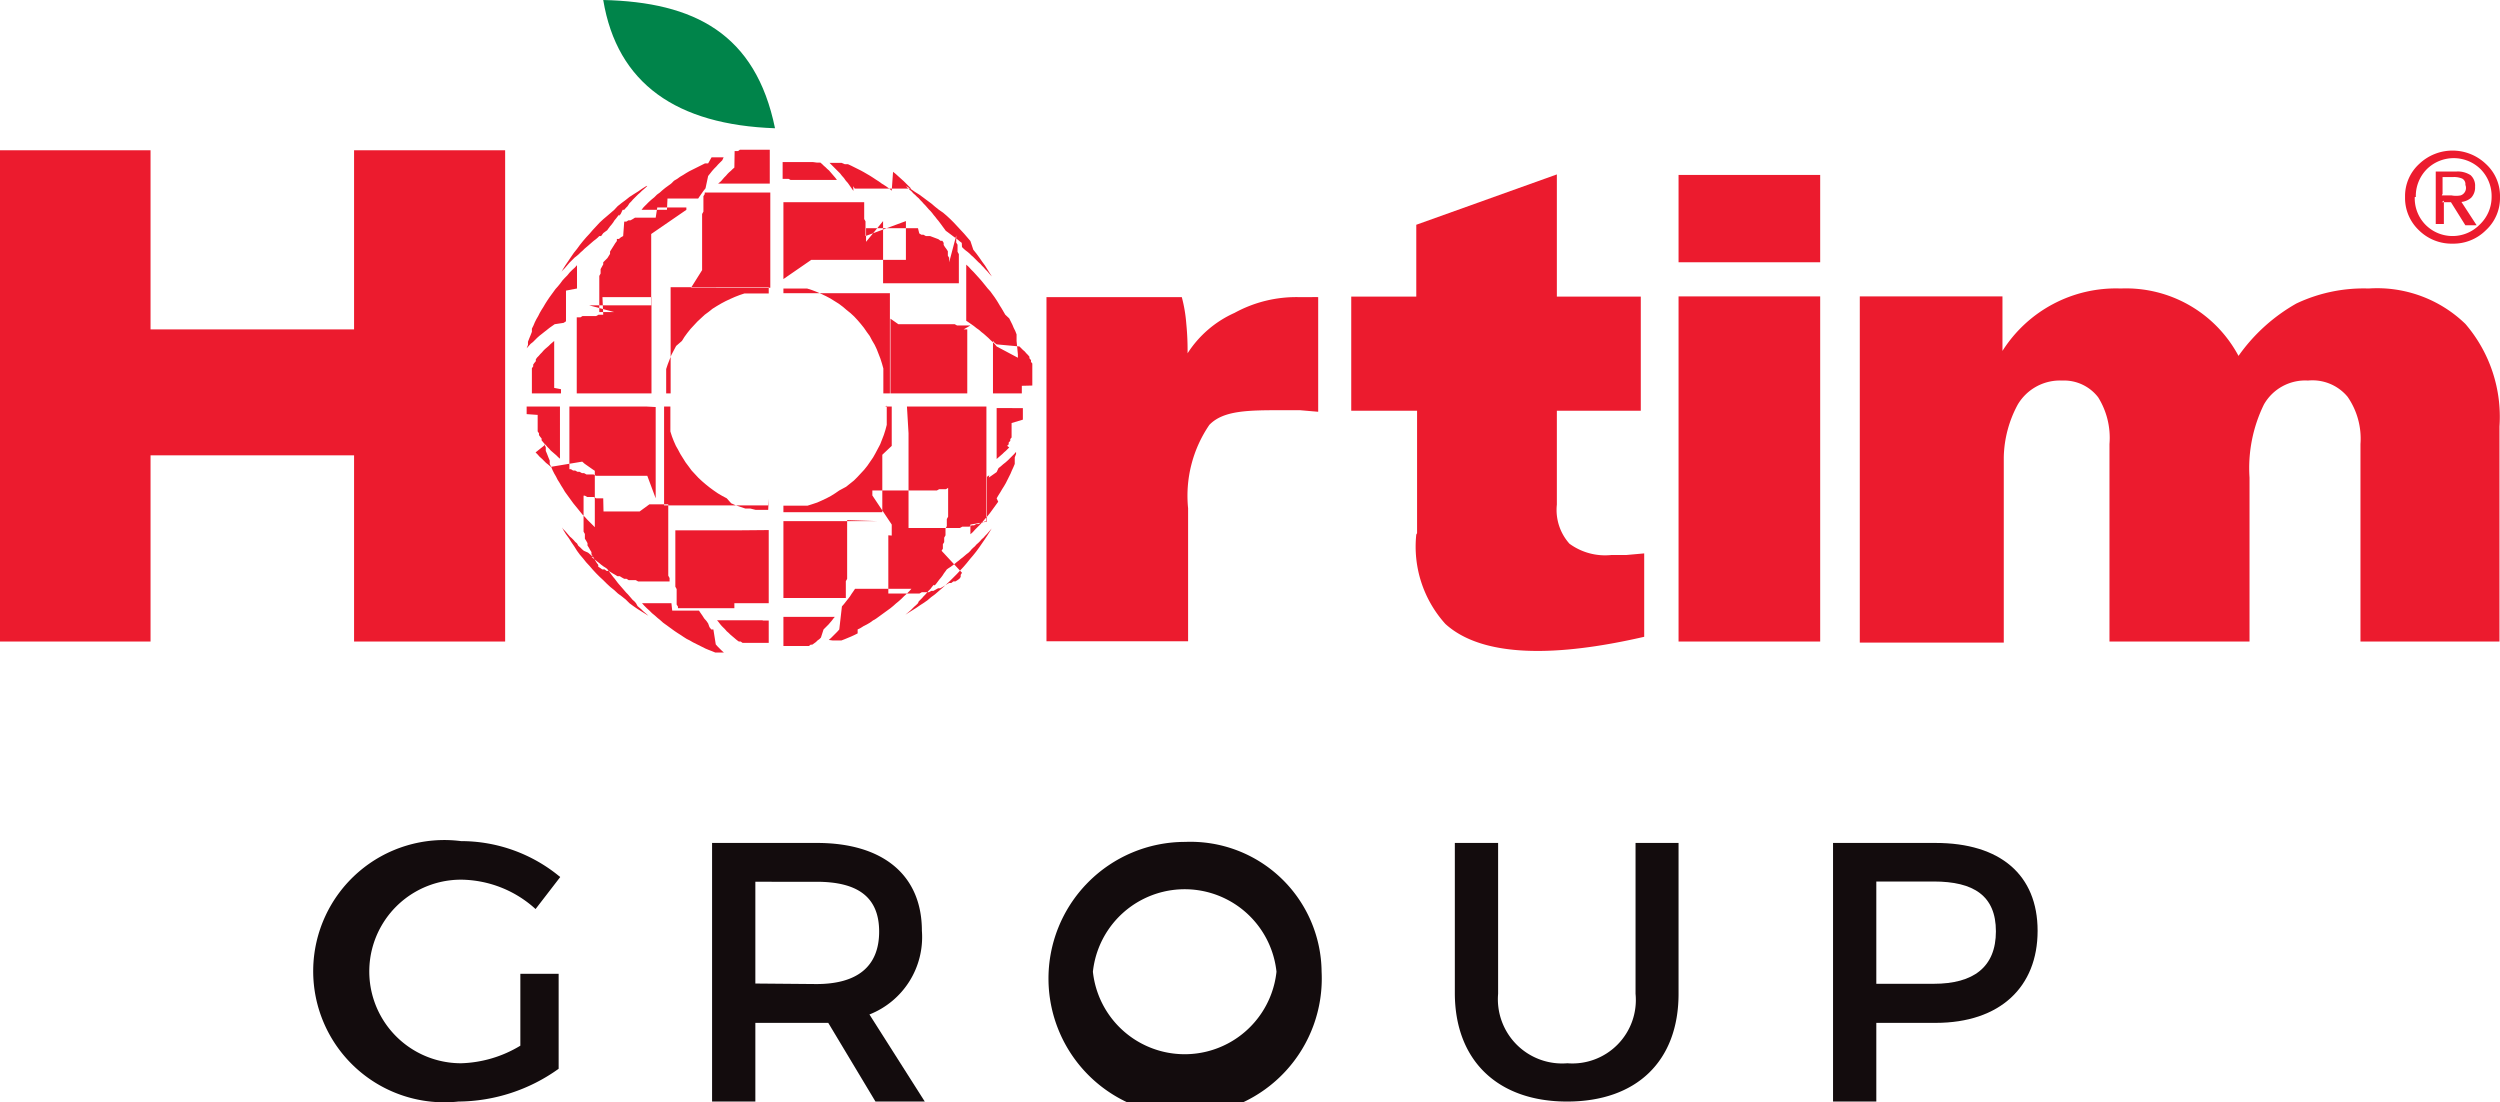 <svg xmlns="http://www.w3.org/2000/svg" viewBox="0 0 95.32 42.03"><defs><style>.cls-1{fill:#ec1b2e;}.cls-1,.cls-2{fill-rule:evenodd;}.cls-2{fill:#00844a;}.cls-3{fill:#130c0d;}</style></defs><title>hortim-group</title><g id="Layer_2" data-name="Layer 2"><g id="Layer_1-2" data-name="Layer 1"><path class="cls-1" d="M32.53,7.1l.06.09.06,0,.09,0,.08,0,.08,0,.08,0,.08,0,.08,0,.08,0,.08,0,.08,0,.07,0,.08,0,.08,0,.08,0,.08,0,.07,0,.08,0,.08,0,.07,0,.08,0,.07,0,.08,0,.07,0,.08,0,.07,0,.07,0,.08,0,.07,0h0l-.08-.08-.1-.1-.1-.1-.1-.09-.1-.09-.11-.1-.1-.08L34,7.27l-.11-.09-.11-.08L33.62,7l-.11-.08-.11-.07-.12-.08-.11-.07-.12-.07-.12-.07-.11-.06-.12-.06-.12-.06-.12-.06-.13-.06-.12,0-.12-.05-.13,0-.12,0-.13,0-.13,0h0l.05,0,.08.08.08.08.08.08.08.08.08.08.07.09.08.09.07.1.08.09.07.1.07.1.07.1m4.14,2.14.07.07.07.06.08.06.07.06.07.07.07.06.07.07.06.06.07.07.07.06.06.07.07.07.06.07.07.07.06.07.06.07.06.06-.06-.09-.1-.16-.1-.16-.11-.15-.11-.16-.11-.15-.12-.15L37,9.19l-.12-.14-.12-.14-.13-.14-.13-.14-.13-.14-.13-.13-.14-.13-.14-.12L35.8,8l-.15-.12-.14-.12-.15-.11-.16-.12-.15-.11-.16-.1-.16-.11-.16-.1-.09,0,.07,0,.07.07.07.06.07.06.06.07.07.06.07.07.07.06.06.07.07.07.06.07.07.07.06.07.06.07.07.07.06.07.06.08.06.07.06.08.06.07.06.08.06.08.05.07.06.08.05.07.07.05.08.06.08.06.08.06.07.05.08.06.07.06.08.06M35.6,22.3l-.06.07-.06.08-.07.07-.06.07-.06.07-.07.07-.06.07-.07.07-.06.06L35,23l-.07.07-.07.06-.06.06-.07.07-.07.06-.07.06-.07.06.09-.06.16-.1.16-.1.16-.11L35.2,23l.16-.11.14-.12.15-.11.15-.13.14-.12.14-.13.14-.13.13-.13.13-.13.13-.14.13-.14.12-.14.12-.15.12-.14.12-.15.11-.15.11-.16.11-.16.1-.15.1-.16.06-.1-.06.07-.06.07-.06.07-.07.07-.06.07-.07.06-.06.07-.07.07-.07.06-.06.07-.07.06-.07.07L37,21l-.07.07-.08.06-.07.06-.07.06-.08.06-.07.06-.08.06-.07.06-.08.06-.08.06-.08.05-.07.05-.05.07-.06.08-.05.08-.06.08-.06.07-.06.08-.06.08-.06.07m-13-1.07-.08-.06-.07-.06-.07-.06L22.26,21l-.07-.06-.07-.07-.07-.06L22,20.72l-.07-.06-.06-.07-.07-.07-.07-.06-.06-.07-.06-.07-.06-.07-.07-.07-.05-.07.05.1.1.16.11.15.1.16.11.16L22,21l.11.15.12.14.12.15.13.14.12.14.13.14.13.13.14.13.13.13.14.13.15.12.14.13.15.11.15.12L24,23l.15.11.16.11.16.1.16.1.09.06-.06-.06-.07-.06-.07-.06-.07-.07-.07-.06-.07-.06L24.25,23l-.06-.07-.07-.06-.06-.07L24,22.73l-.06-.07-.07-.07-.06-.07-.06-.07-.07-.08-.06-.07-.06-.07-.06-.08-.06-.08L23.38,22l-.06-.08-.06-.08-.06-.08-.05-.07-.07-.05L23,21.59l-.08-.06-.07-.06-.08-.06-.07-.06-.08-.06-.07-.06m1.06-13,.06-.08L23.74,8,23.8,8l.06-.07.07-.07L24,7.75l.07-.07.06-.07.07-.07.06-.06.07-.07.07-.06.07-.07.07-.06.07-.06.07-.07.06,0-.09,0-.16.1-.16.11-.16.1L24,7.51l-.15.12-.15.11-.15.12L23.42,8l-.15.13-.14.12L23,8.36l-.14.13-.13.14-.13.14-.12.14-.13.14-.12.14-.12.15L22,9.49l-.12.15-.11.16-.1.15-.11.16-.1.16-.05.09.05-.06.07-.07.06-.07.06-.07.06-.07.07-.07.07-.07.06-.06L22,9.75l.07-.06.07-.07.07-.06.07-.07.07-.06.07-.06.07-.06.08-.07.07-.06.08-.06.07-.06L22.85,9,22.92,9,23,8.89l.08-.06.07-.05.05-.07.06-.08.06-.07.06-.08.05-.08.06-.07.06-.08.06-.07M29.87,11H30l.2,0,.19,0,.19,0,.19,0,.19.06.18.07.18.08.17.08.17.09.16.1.16.1.16.12.14.12.15.12.14.13.13.14.12.14.12.15.11.16.11.15.09.17.1.17.08.17.07.18.07.18.06.19.05.18,0,.2,0,.19,0,.2V15h.25V13.52l0-.13V13l0-.12v-.12l0-.12v-.12l0-.12,0-.12v-.12l0-.11,0-.12,0-.11,0-.12,0-.11,0-.11,0-.12,0-.11,0-.07-.08,0-.11,0-.11,0-.11,0-.12,0-.11,0-.12,0-.11,0-.12,0-.12,0-.11,0H32.3l-.12,0h-.12l-.12,0h-.12l-.12,0H29.87V11m3.94,4.47v.15l0,.2,0,.19,0,.19-.05.19-.06.19-.07.18-.07.18-.09.17-.09.17-.09.16-.11.16-.11.16-.12.15-.13.14-.13.14-.13.13-.15.12-.15.12L32,18.7l-.16.11-.16.1-.17.09-.17.08-.18.08-.18.06-.19.06-.19,0-.19,0-.19,0-.2,0h-.15v.25h1.58l.13,0h.24l.12,0h.12l.12,0h.12l.12,0,.11,0h.12l.12,0,.11,0,.12,0,.11,0,.11,0,.12,0,.11,0,.11,0,.08,0,0-.08,0-.11,0-.11,0-.11,0-.12,0-.11,0-.12,0-.11v-.12l0-.11,0-.12,0-.12v-.12l0-.12v-.12l0-.12v-.37L34,17V15.5h-.25m-4.46,3.94H29.2l-.2,0-.19,0-.2-.05-.19,0-.18-.06-.18-.06-.18-.08L27.71,19l-.17-.09-.17-.1-.16-.11-.15-.11-.15-.12-.14-.12-.14-.13-.13-.14-.13-.14-.11-.15-.12-.16-.1-.16-.1-.16-.09-.17L25.77,17l-.08-.18-.07-.18-.06-.19,0-.18,0-.2,0-.19,0-.2V15.5h-.24v1.83l0,.12v.12l0,.12v.12l0,.12v.12l0,.12,0,.11,0,.12,0,.11,0,.12,0,.11,0,.12,0,.11,0,.11,0,.11v.08l.08,0,.11,0,.12,0,.11,0,.11,0,.12,0,.11,0,.12,0,.11,0h.12l.12,0,.12,0H27l.12,0h.12l.12,0h.24l.12,0h1.59v-.25M25.4,15v-.15l0-.2,0-.19,0-.2,0-.19.06-.18.07-.18.07-.18.09-.17.09-.17L26,13l.1-.16.11-.15.12-.15.13-.14.13-.14.14-.13.14-.13.15-.11.15-.12.16-.1.17-.1.17-.09.17-.08.18-.08.18-.07.18-.06.19,0,.2,0,.19,0,.2,0h.15v-.24H27.52l-.12,0h-.12l-.12,0H27l-.12,0H26.8l-.12,0-.12,0-.11,0-.12,0-.11,0-.12,0-.11,0-.11,0-.12,0-.11,0-.08,0v.07l0,.11,0,.12,0,.11,0,.11,0,.12,0,.11,0,.12,0,.11,0,.12,0,.12v.12l0,.12,0,.12V13l0,.12V15h.24m7.86-6.57,0,.09,0,.09,0,.09,0,.09,0,.1,0,.09,0,.1,0,.09,0,.1,0,.1,0,.1,0,.1,0,.1,0,.1,0,.1,0,.11,0,.1,0,.11,0,.1,0,.11,0,.11,0,.1,0,.11,0,.08.08,0,.11,0,.11,0,.11,0,.1,0,.11,0,.1,0,.11,0,.1,0,.1,0,.1,0,.11,0,.1,0,.09,0,.1,0,.1,0,.1,0,.09,0,.1,0,.09,0,.09,0,.09,0,.09,0,.09,0,.09,0,.09,0,.09,0,.08,0,.09,0,.08,0,0,0,0-.07,0-.1,0-.1,0-.09,0-.1,0-.09,0-.1,0-.09,0-.09,0-.09,0-.1,0-.09-.05-.09,0-.09,0-.09,0-.09-.05-.08,0-.09,0-.09,0-.09L36.19,10l0-.09,0-.08-.05-.08,0-.09,0-.08-.05-.08-.06-.08-.05-.08,0-.08-.05-.08-.07,0-.08-.06L35.46,9,35.38,9l-.08,0-.09-.05-.08,0-.08-.05L35,8.7l-.08,0-.09,0-.09,0-.08,0-.09,0-.09,0-.09,0-.09,0-.09,0-.09,0-.09,0-.09,0-.09,0-.1,0-.09,0-.09,0-.1,0-.09,0-.1,0-.1,0-.09,0-.07,0,0,0,0,.09,0,.08,0,.09,0,.08,0,.09,0,.09m.93,2.93v0l0,.11,0,.11,0,.12,0,.11,0,.11,0,.11,0,.12,0,.11v.12l0,.11,0,.12v.11l0,.12v.36l0,.12V15h2.93V13.36l0-.08v-.15l0-.08V13l0-.08,0-.08v-.07l0-.08,0-.07v-.06l-.06,0-.08,0L37,12.41l-.08,0-.09,0-.08,0-.09,0-.09,0-.08,0-.09-.05-.1,0-.09,0-.09,0-.1,0-.09,0-.1,0-.1,0-.1,0-.1,0-.1,0-.1,0-.1,0-.11,0-.1,0-.11,0-.11,0-.11,0-.11,0-.11,0-.11,0-.11,0h0m.39,4.16v1.66l0,.12v.36l0,.11v.12l0,.12,0,.11v.12l0,.11,0,.11,0,.12,0,.11,0,.11,0,.11,0,.11,0,.11v0h0l.11,0,.11,0,.11,0,.11,0,.11,0,.11,0,.11,0,.1,0,.11,0,.1,0,.1,0,.1,0,.1,0,.1,0,.1,0,.1,0,.09,0,.1,0,.09,0,.09-.05.1,0,.09,0,.08,0,.09-.05.09,0,.08-.05.09,0,.08-.05.08,0,.08-.05.06,0v-.05l0-.08,0-.07v-.08l0-.07,0-.08v-.08l0-.07v-.16l0-.07V15.5H34.58m-.71,4.91,0,.11,0,.1,0,.1,0,.11,0,.1,0,.1,0,.1,0,.09,0,.1,0,.1,0,.09,0,.1,0,.09,0,.09,0,.1,0,.09,0,.09,0,.08,0,.09,0,.09,0,.08,0,.09,0,.08,0,.05.07,0,.09,0,.1,0,.1,0,.09,0,.1,0,.09,0,.09,0,.1,0,.09,0,.09,0,.09,0,.09,0,.09-.05.09,0,.09,0,.09,0,.09-.05.08,0,.09-.05.09-.05.08,0,.09-.05.08-.05.08-.05.09-.05.08,0,.08-.06.08,0,.08-.05.07-.05.05-.07,0-.08.05-.08L35.9,21l.05-.08,0-.09,0-.08.05-.08,0-.09,0-.08.05-.09,0-.09,0-.08,0-.09.05-.09,0-.09,0-.09,0-.09.05-.09,0-.09,0-.09,0-.09,0-.1,0-.09,0-.09,0-.1,0-.09,0-.1,0-.09,0-.1,0-.07,0,0-.08.05-.09,0-.08,0-.09,0-.09.05-.09,0-.08,0-.1,0-.09,0-.09,0-.09,0-.1,0-.09,0-.1,0-.1,0-.1,0-.09,0-.1,0-.11,0-.1,0-.1,0-.1,0-.11,0-.1,0-.11,0-.1,0-.11,0-.11,0-.11,0h-.08l0,.08,0,.11L34,20l0,.11,0,.1,0,.11,0,.1m-2.25,4-.05,0h0l.13,0,.13,0,.12,0,.13-.05.12-.05.12-.05.13-.06.12-.06L32.7,24l.12-.06.11-.07.12-.06.12-.07.11-.08.12-.07.11-.08.11-.08.11-.08.11-.08.11-.08.11-.09.1-.09.11-.09.1-.09.1-.1.1-.09.1-.1.08-.09h0l-.07,0-.08,0-.07,0-.08,0-.07,0-.07,0-.08,0-.07,0-.08,0-.07,0-.08,0-.08,0-.07,0-.08,0-.08,0-.08,0-.08,0-.07,0-.08,0-.08,0-.08,0-.08,0-.08,0-.08,0-.08,0-.08,0-.09,0h-.06l-.06.09-.07.1-.07.11-.07.09-.08.1-.07.09-.08.09L32,24l-.08.09-.08.08-.08.08-.08.08-.08.07m6.12-6.28-.09.06v.07l0,.08,0,.08,0,.08,0,.08,0,.08,0,.08,0,.08,0,.08,0,.08,0,.08,0,.07,0,.08,0,.08,0,.08,0,.07,0,.08,0,.08,0,.07,0,.08,0,.07,0,.08L37,20l0,.08,0,.07,0,.07,0,.08,0,.07h0l.09-.08.09-.1.1-.1.1-.1.09-.1.09-.11.09-.1.09-.11.08-.11.08-.11.08-.11.08-.11L38,19l.07-.12.07-.11.07-.12.07-.11.07-.12.06-.12.06-.12.06-.12.05-.12.06-.13.05-.12,0-.13,0-.12.05-.13,0-.13h0l0,.05-.07.08-.08.08-.08.08-.08.08-.09.08-.09.07-.09.08-.09.07L38,18l-.1.07-.1.07-.1.07m-4.23,1.66h0l-.11,0-.11,0-.11,0-.11,0-.11,0-.12,0-.11,0-.11,0h-.12l-.12,0-.11,0h-.12l-.11,0h-.24l-.12,0H29.87v2.93h1.3l.08,0h.23l.08,0h.16l.07,0h.08l.07,0,.08,0h.08l.07,0,.08,0h0l0-.06,0-.08,0-.08,0-.08,0-.09,0-.08,0-.09,0-.08.05-.09,0-.09,0-.09,0-.1,0-.09,0-.09,0-.1,0-.1,0-.09,0-.1,0-.1,0-.11,0-.1,0-.1,0-.11,0-.1,0-.11,0-.11,0-.1,0-.11,0-.11,0-.12,0-.11v0m-4.16.39H27.56l-.11,0h-.24l-.12,0H27l-.12,0-.12,0h-.11l-.11,0-.12,0-.11,0-.11,0-.12,0-.11,0-.11,0-.11,0h0v0l0,.11,0,.12,0,.11,0,.11,0,.1,0,.11,0,.11,0,.1,0,.11,0,.1,0,.1,0,.11,0,.1,0,.1,0,.09,0,.1,0,.1,0,.09,0,.09,0,.1,0,.09.05.09,0,.09,0,.08,0,.09,0,.08,0,.09,0,.08,0,.08.05.08,0,.06H27l.07,0,.08,0,.07,0h.08l.08,0h.07l.08,0h.08l.07,0H28L28,23h1.31V20.21m-4.92-.71-.1,0-.11,0-.1,0-.1,0-.1,0-.1,0-.1,0-.1,0-.1,0-.09,0-.1,0-.09,0-.1,0-.09,0L23,19l-.09,0-.09,0-.09,0-.09-.05-.08,0-.09,0-.08,0-.09-.05-.05,0,0,.07,0,.1,0,.09,0,.1,0,.09,0,.1,0,.09,0,.1,0,.09,0,.09,0,.09,0,.09,0,.09,0,.09,0,.09.05.09,0,.09,0,.09.05.08.05.09,0,.09.05.08.05.09.05.08,0,.08.05.09.05.08.05.08.05.08.06.08,0,.07.08.05.07.05.09,0,.08.06.08,0,.08.05.08.05.09.05.08.05.09,0,.08.05.09.05.09,0,.08.05.09,0,.09,0,.09,0,.09.05.09,0,.09,0,.1,0,.09,0,.09,0,.09,0,.1,0,.09,0,.1,0,.09,0,.1,0,.1,0,.07,0,0-.05,0-.08-.05-.09,0-.08,0-.09,0-.09,0-.08,0-.09,0-.09,0-.1,0-.09,0-.09,0-.1,0-.09,0-.1,0-.1,0-.09,0-.1,0-.1,0-.1,0-.11,0-.1,0-.1,0-.11,0-.1,0-.11,0-.1,0-.11,0-.11,0-.11,0-.08h-.08l-.11,0-.11,0-.1,0-.11,0-.1,0-.11,0m-4-2.25,0-.05h0l.05.13,0,.13.05.12.05.13.05.12,0,.13.06.12.05.12.06.12.07.12.06.12.07.11.07.12.07.11.07.12.08.11.08.11.08.11.08.11.09.11.09.11.08.1.09.11.1.1.09.1.1.1.1.1.08.08h0l0-.07,0-.08,0-.07,0-.07,0-.08,0-.07,0-.08,0-.07,0-.08,0-.07,0-.08,0-.08,0-.07,0-.08,0-.08,0-.08,0-.07,0-.08,0-.08,0-.08,0-.08,0-.08,0-.08,0-.08,0-.08,0-.08,0-.08,0-.07-.09-.06-.1-.07-.1-.07-.1-.07-.09-.08L21,17.8l-.09-.08-.09-.07-.08-.08-.08-.08-.09-.08-.07-.08-.08-.08m1.07-4.94.09-.06,0-.06,0-.08,0-.08,0-.08,0-.08,0-.08,0-.08,0-.08,0-.08,0-.08,0-.08,0-.08,0-.08,0-.07,0-.08L22,11l0-.07,0-.08,0-.08,0-.07,0-.08,0-.07,0-.08,0-.07,0-.07,0-.08,0-.07,0-.07v0l-.08.09-.1.09-.1.1-.09.11-.1.1-.09.1-.08.11-.09.11-.09.1-.08.11-.08.11-.08.11-.08.12-.07.11-.07.12-.07.11-.07.12-.06.12-.07.12-.06.12-.05.12-.06.12,0,.12-.05.13-.05.12-.05.13,0,.12-.05.13h0l0,0,.08-.09.07-.08.09-.07.08-.08.08-.08.09-.08.09-.07.1-.08.09-.07.1-.08.1-.07.1-.07m1.31-.72.09,0,.09,0,.09,0,.09,0,.1,0,.09,0,.1,0,.09,0,.1,0,.1,0,.1,0,.1,0,.1,0,.1,0,.1,0,.11,0,.1,0,.11,0,.1,0,.11,0,.1,0,.11,0,.11,0,.08,0,0-.08,0-.11,0-.1,0-.11,0-.11,0-.1,0-.11,0-.1,0-.11,0-.1,0-.1,0-.1,0-.1,0-.1,0-.1,0-.1,0-.09,0-.1,0-.09,0-.1,0-.09,0-.09,0-.09,0-.09,0-.09,0-.09,0-.08,0-.09L26.17,8l0-.09,0,0-.07,0-.1,0-.1,0-.09,0-.1,0-.09,0-.1,0-.09,0-.09,0-.09,0-.1,0-.09,0L25,8.3l-.09,0-.09,0-.09,0-.09,0-.08,0-.09,0-.09,0-.08,0-.09,0-.08.05-.09.05-.08,0-.08.05-.08,0L23.76,9l-.09.05-.07.06-.08,0,0,.08-.06.08-.05.08-.05.08-.05.08-.05.08,0,.09-.05.08-.05.08L23,10l0,.08-.05.09-.05.09,0,.09,0,.08-.05.09,0,.09,0,.09,0,.09,0,.09,0,.1,0,.09,0,.09,0,.09,0,.1,0,.09,0,.1,0,.09,0,.1,0,.1,0,.07.05,0,.09,0,.08,0,.09,0,.08,0,.09,0,.09,0m2.93-.93h0l.11,0,.11,0,.11,0,.12,0,.11,0h.11l.12,0,.11,0,.11,0,.12,0H27l.11,0h.24l.12,0h1.9V7.34H27.89l-.08,0h-.23l-.08,0h-.08l-.07,0h-.08l-.08,0-.07,0H27l-.07,0-.06,0,0,.06-.05.08,0,.08,0,.08,0,.08,0,.09,0,.08,0,.09,0,.09-.05.09,0,.09,0,.09,0,.1,0,.09,0,.1,0,.09,0,.1,0,.1,0,.1,0,.1,0,.1,0,.11,0,.1,0,.11,0,.1,0,.11,0,.11,0,.11,0,.11,0,.11,0,.11v0m4.16-.39h1.9l.12,0h.23l.12,0,.11,0h.12l.12,0,.11,0,.11,0h.12l.11,0,.11,0,.11,0,.11,0,.11,0h0v0l0-.11,0-.11,0-.11,0-.11,0-.11,0-.11,0-.1,0-.11,0-.1,0-.11,0-.1,0-.1,0-.1,0-.1L33,9,33,9l0-.1,0-.09,0-.1,0-.09,0-.09,0-.09-.05-.09,0-.09,0-.08,0-.09,0-.08,0-.08,0-.08,0-.08,0-.06,0,0-.08,0H32.1l-.08,0-.08,0h-.07l-.08,0h-.15l-.08,0h-.15l-.08,0H29.87v2.93m8.94,3,0,0h0l0-.13L38.76,13l0-.13,0-.12-.05-.13-.06-.12-.05-.12-.06-.12-.06-.12L38.33,12l-.07-.12-.07-.12-.07-.11-.07-.12L38,11.45l-.08-.12-.08-.11-.08-.11L37.66,11l-.08-.1-.09-.11-.09-.11-.09-.1-.09-.1-.1-.11-.1-.1-.09-.1-.09-.08v0l0,.07,0,.07,0,.08,0,.07,0,.07,0,.08,0,.07,0,.08,0,.07,0,.08,0,.08,0,.07,0,.08,0,.08,0,.07,0,.08,0,.08,0,.08,0,.08,0,.08,0,.08,0,.08,0,.08,0,.08,0,.08,0,.08,0,.08v.06l.09.06.1.07.1.07.1.08.1.07.09.08.09.07.09.08.09.08.08.08.08.07.08.08.07.09M31.47,23.52h-1.6v1.11H30l.07,0h.07l.07,0,.07,0,.07,0,.07,0,.07,0,.07,0,.07,0,.07,0,.07,0,.07,0,.07-.05.06,0,.07-.05.07-.05.06-.06.07-.05.06-.06L31.4,24l.06-.06.07-.07.06-.06.06-.07.06-.07.06-.08.06-.07,0,0h-.33l-.07,0m-2.35.13H27.74l-.07,0h-.33l0,0,.06.07.06.08.06.07.07.07.06.06.06.07.07.06.06.06.07.06.06.05.07.06.06.05.07.05.07,0,.07.05.06,0,.07,0,.07,0,.07,0,.07,0,.07,0,.07,0,.07,0,.07,0,.08,0h.07l.07,0h.16V23.66h-.23M25.6,23l-.08,0-.07,0-.08,0-.08,0-.07,0-.08,0-.07,0-.08,0-.07,0-.08,0-.07,0-.08,0-.07,0-.07,0-.07,0h0l.08.09.1.1.1.09.1.1.11.09.1.09.11.09.1.09.11.08.11.08.11.08.11.08.12.08.11.07.12.08.11.07.12.06.12.07.12.06.12.06.12.06.12.06.12.05.13.05.12.05.13,0,.12,0,.13,0h0l-.05,0-.08-.07-.08-.08-.08-.08-.07-.08L27.2,24,27.12,24l-.07-.09L27,23.77l-.07-.1-.08-.09-.07-.11-.07-.1-.06-.09h-.06l-.08,0-.08,0-.08,0-.08,0-.08,0-.08,0-.08,0-.08,0-.08,0-.08,0-.08,0-.08,0M25.45,7.57l.07,0,.08,0,.08,0,.08,0,.08,0,.08,0,.08,0,.08,0,.08,0,.08,0,.08,0,.08,0,.08,0,.08,0,.06,0,.06-.09.07-.1.07-.1.08-.1L27,6.71l.08-.1.07-.09.08-.09.08-.08.07-.08.08-.08.08-.08L27.59,6l.05,0h0L27.5,6l-.12,0-.13,0-.12,0L27,6.23l-.12,0-.12.06-.12.06-.12.06-.12.06-.12.06-.12.07-.11.07-.12.07-.11.08-.12.07L25.59,7l-.11.08-.11.08-.11.09-.1.09-.11.08-.1.1-.11.09-.1.09-.1.1-.1.1L24.46,8h0l.07,0,.07,0,.07,0,.08,0,.07,0,.08,0,.07,0,.08,0,.07,0,.08,0,.07,0,.08,0,.08,0M27.74,7h1.61V5.71h-.09l-.07,0h-.07l-.07,0-.08,0-.07,0-.07,0-.07,0-.07,0-.07,0-.07,0-.07,0-.07,0-.06,0-.07,0-.07,0-.07.05-.06,0-.07,0L28,6.39l-.07.06-.06.06-.07.06-.06.06-.06.07-.07.07-.06.07-.06.07L27.38,7l0,0h.13l.07,0h.2m2.36-.14h1.58l.06,0h.13l0,0-.06-.08-.06-.07-.06-.07-.06-.07-.06-.07-.07-.06-.06-.06-.07-.06-.06-.06-.07-.06-.06,0-.07,0L31,6.18l-.06,0-.07,0-.07,0-.07,0-.07,0-.07,0-.07,0-.07,0-.07,0-.07,0-.07,0-.07,0-.07,0H30l-.07,0h-.09V6.82h.23M38,15.66V17.5l0,0,.07-.06.08-.07.07-.06.06-.06.07-.06.07-.07.06-.06L38.4,17l.06-.06,0-.07.06-.06,0-.07.05-.06,0-.07,0-.07,0-.07,0-.07,0-.07,0-.06,0-.07,0-.07L39,16,39,16l0-.08,0-.07,0-.07,0-.07v-.15H38v.16M24.64,15.5H21.71V17l0,.08v.15l0,.08v.07l0,.08v.08l0,.07,0,.08v.07l0,.08v.05l.06,0,.08.05.08,0,.09.05.08,0,.09.05.08,0,.09.05.09,0,.09,0,.09,0,.09.05.09,0,.1,0,.09,0,.1,0,.1,0,.1,0,.1,0,.1,0,.1,0,.11,0,.1,0,.11,0,.1,0,.11,0,.11,0,.11,0,.11,0,.11,0,.11,0h0v0L25,19l0-.11,0-.11,0-.11,0-.11,0-.12v-.11l0-.11,0-.12,0-.11v-.12l0-.12v-.11l0-.12v-2m-4.5.3,0,.07,0,.08,0,.07,0,.07,0,.07,0,.07,0,.06,0,.07,0,.07.05.07,0,.07.05.07.05.06,0,.07.05.06.06.07.06.06.06.07.06.06.06.07.07.06.07.06.07.06.07.07.07.06,0,0v-.13l0-.06V15.5H20.08v.15l0,.07,0,.07m1.05-1V13.17l0-.07V13l0,0-.07.06-.07.06-.07.07-.07.06-.07.06-.06.06-.06.07-.06.06-.06.07-.06.06-.05.07,0,.07-.05.06-.05.07,0,.07-.05.07,0,.06,0,.07,0,.07,0,.07,0,.07,0,.07,0,.07,0,.08,0,.07,0,.07,0,.07V15h1.11v-.16m.52.16h2.93V13.55l0-.12V13l0-.12v-.12l0-.11v-.12l0-.11,0-.12,0-.11V12l0-.11,0-.11,0-.11,0-.12,0-.11,0-.11v0h0l-.11,0-.11,0-.11,0-.11,0-.11,0-.11,0-.1,0-.11,0-.1,0-.11,0-.1,0-.1,0-.1,0-.1,0-.1,0-.1,0-.09,0-.1,0L23,12l-.09,0-.09,0-.09.05-.09,0-.09,0-.08,0-.09,0-.08,0-.09,0-.08.05-.08,0-.06,0v.06l0,.07v.08l0,.07,0,.08V13l0,.07v.08l0,.08v.15l0,.08V15m17.37-.3,0-.07,0-.08,0-.07,0-.07,0-.07,0-.07,0-.07,0-.07,0-.06,0-.07,0-.07,0-.07-.05-.06,0-.07-.06-.07,0-.06-.06-.07-.06-.06-.06-.07-.07-.06-.06-.06-.07-.07L38,13.13l-.08-.06L37.86,13l0,0v2h1.1v-.15l0-.07v-.07"/><path class="cls-1" d="M0,24.46V5.73H5.74v6.83H13.5V5.73h5.76V24.46H13.5v-7.1H5.74v7.1H0M39.86,11.33h5.2a5.54,5.54,0,0,1,.17,1,10.41,10.41,0,0,1,.05,1.14,4.13,4.13,0,0,1,1.79-1.54,4.9,4.9,0,0,1,2.5-.6H50a2.06,2.06,0,0,1,.26,0v4.37l-.7-.06-.61,0c-1.35,0-2.3,0-2.84.56a4.79,4.79,0,0,0-.81,3.18v5.07h-5.4V11.33m14.13,9V15.66H51.52V11.31H54V8.57l5.36-1.92v4.66h3.2v4.35h-3.2v3.58a1.93,1.93,0,0,0,.48,1.49,2.3,2.3,0,0,0,1.61.43l.57,0,.67-.06v3.18c-2.18.5-5.83,1.1-7.58-.49A4.4,4.4,0,0,1,54,20.38m10,4.08V11.3H69.4V24.46H64M64,10V6.67H69.4V10H64M76.35,11.3v2.08A5.12,5.12,0,0,1,80.86,11a4.86,4.86,0,0,1,4.49,2.57,6.78,6.78,0,0,1,2.21-2A6,6,0,0,1,90.31,11,4.84,4.84,0,0,1,94,12.35a5.43,5.43,0,0,1,1.3,3.91v8.2H90V16.93a2.8,2.8,0,0,0-.49-1.8A1.74,1.74,0,0,0,88,14.51a1.81,1.81,0,0,0-1.68.91,5.51,5.51,0,0,0-.55,2.79v6.25H80.43V16.93A2.92,2.92,0,0,0,80,15.15a1.64,1.64,0,0,0-1.37-.64,1.87,1.87,0,0,0-1.7.92,4.4,4.4,0,0,0-.53,2v7.07H70.91V11.3h5.44"/><path class="cls-1" d="M93.51,9.29a1.77,1.77,0,0,1-1.27-.5,1.69,1.69,0,0,1-.54-1.28,1.66,1.66,0,0,1,.54-1.26,1.84,1.84,0,0,1,2.54,0,1.65,1.65,0,0,1,.54,1.26,1.67,1.67,0,0,1-.54,1.27,1.75,1.75,0,0,1-1.27.51M92.07,7.51a1.44,1.44,0,0,0,.41,1.06,1.45,1.45,0,0,0,2.06,0A1.45,1.45,0,0,0,95,7.51a1.46,1.46,0,0,0-.42-1.06,1.46,1.46,0,0,0-2.05,0,1.46,1.46,0,0,0-.42,1.06m1.07.14v.89h-.31v-2h.79a.89.89,0,0,1,.54.14.54.54,0,0,1,.17.44.57.57,0,0,1-.15.42.67.67,0,0,1-.37.16l.58.89H94l-.55-.88h-.35m0-.26h.37a.92.92,0,0,0,.35,0A.3.3,0,0,0,94,7.05a.24.24,0,0,0-.12-.24.81.81,0,0,0-.33-.06h-.42v.64"/><path class="cls-2" d="M29.55,4.89C28.81,1.28,26.47.08,23,0c.53,3.2,2.81,4.76,6.55,4.89Z"/><path class="cls-3" d="M21.3,37.13v3.62A6.63,6.63,0,0,1,17.48,42a5,5,0,1,1,.1-9.93,5.91,5.91,0,0,1,3.78,1.37l-.94,1.22a4.28,4.28,0,0,0-2.84-1.12,3.49,3.49,0,1,0,0,7,4.61,4.61,0,0,0,2.26-.67V37.13Z"/><path class="cls-3" d="M31.58,39H28.8v3H27.15V32.14h4c2.51,0,4,1.22,4,3.35a3.17,3.17,0,0,1-2,3.19L35.26,42H33.38Zm-.45-1.48c1.52,0,2.39-.64,2.39-2s-.87-1.9-2.39-1.9H28.8v3.88Z"/><path class="cls-3" d="M50.39,37.05a5.21,5.21,0,1,1-5.2-4.95A5,5,0,0,1,50.39,37.05Zm-8.72,0a3.52,3.52,0,0,0,7,0,3.52,3.52,0,0,0-7,0Z"/><path class="cls-3" d="M64,37.89C64,40.46,62.4,42,59.75,42s-4.28-1.57-4.28-4.14V32.14h1.65v5.75a2.45,2.45,0,0,0,2.64,2.65,2.42,2.42,0,0,0,2.6-2.65V32.14H64Z"/><path class="cls-3" d="M73.8,32.14c2.47,0,3.89,1.22,3.89,3.35S76.27,39,73.8,39H71.54v3H69.89V32.14Zm-2.26,5.37h2.19c1.52,0,2.37-.64,2.37-2s-.85-1.9-2.37-1.9H71.54Z"/></g></g></svg>